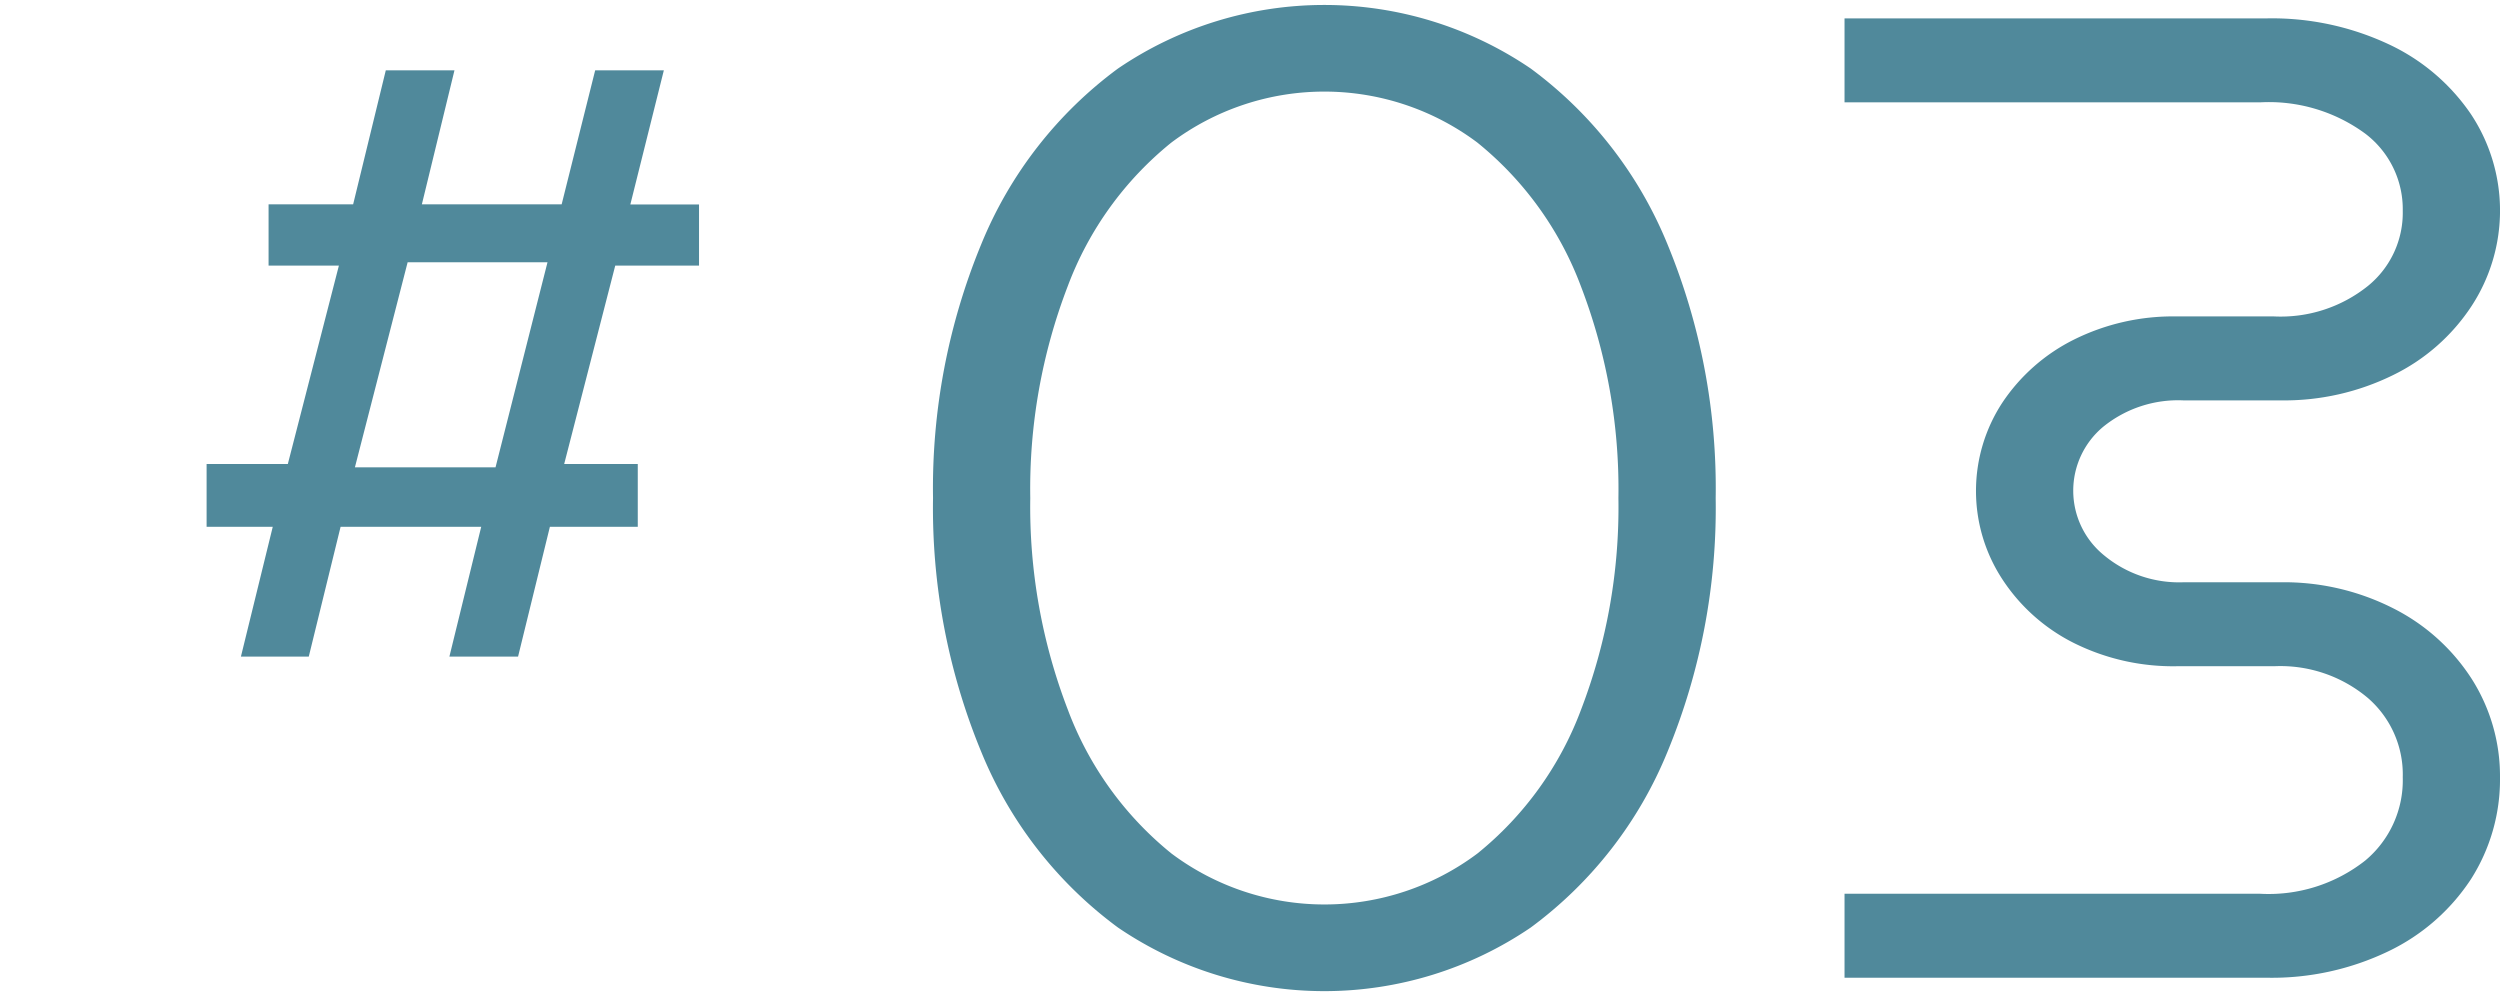 <svg xmlns="http://www.w3.org/2000/svg" width="128" height="51" viewBox="0 0 128 51"><defs><style>.cls-1{fill:#50899b;}</style></defs><g id="レイヤー_1" data-name="レイヤー 1"><path class="cls-1" d="M78.373,3.509a18.777,18.777,0,0,0-21.132,0,21.052,21.052,0,0,0-7.006,9.008A32.716,32.716,0,0,0,47.771,25.5a32.7,32.7,0,0,0,2.464,12.982,21.034,21.034,0,0,0,7.006,9.008,18.772,18.772,0,0,0,21.132,0,21.049,21.049,0,0,0,7.006-9.008A32.718,32.718,0,0,0,87.843,25.5a32.727,32.727,0,0,0-2.464-12.983A21.067,21.067,0,0,0,78.373,3.509ZM82.863,25.5a28.963,28.963,0,0,1-1.917,10.846,17.213,17.213,0,0,1-5.3,7.352,13.06,13.06,0,0,1-15.669,0,17.208,17.208,0,0,1-5.3-7.352A28.943,28.943,0,0,1,52.75,25.5a28.94,28.94,0,0,1,1.918-10.846A17.2,17.2,0,0,1,59.973,7.3a13.06,13.06,0,0,1,15.668,0,17.225,17.225,0,0,1,5.3,7.353A28.96,28.96,0,0,1,82.863,25.5Z"/><path class="cls-1" d="M122.52,31.139a12.349,12.349,0,0,0-5.728-1.327H111.8a6.016,6.016,0,0,1-4.085-1.39,4.258,4.258,0,0,1-.037-6.566A6.088,6.088,0,0,1,111.8,20.5h4.993a12.622,12.622,0,0,0,5.723-1.291,10.089,10.089,0,0,0,4.031-3.544,8.927,8.927,0,0,0-.04-9.827,10.417,10.417,0,0,0-4.213-3.575A14.077,14.077,0,0,0,116.068.941H94.44v4.3h21.266a8.328,8.328,0,0,1,5.4,1.605,4.853,4.853,0,0,1,1.915,3.944,4.828,4.828,0,0,1-1.781,3.849,7.135,7.135,0,0,1-4.81,1.562h-4.993a11.387,11.387,0,0,0-5.257,1.19,9.489,9.489,0,0,0-3.662,3.228,8.248,8.248,0,0,0,0,9.036,9.4,9.4,0,0,0,3.665,3.267,11.392,11.392,0,0,0,5.257,1.189h4.993a6.955,6.955,0,0,1,4.8,1.624,5.18,5.18,0,0,1,1.788,4.063A5.348,5.348,0,0,1,121.1,44.06a7.986,7.986,0,0,1-5.389,1.7H94.44v4.3h21.628a13.775,13.775,0,0,0,6.23-1.36,10.445,10.445,0,0,0,4.212-3.682A9.5,9.5,0,0,0,128,39.8a9.278,9.278,0,0,0-1.452-5.046A10.253,10.253,0,0,0,122.52,31.139Z"/><path class="cls-1" d="M33.989,3.6H30.473l-1.716,6.861H21.6L23.269,3.6H19.753l-1.672,6.861h-4.33V13.6h3.6L14.737,23.757H10.578v3.216h3.387l-1.63,6.645h3.474l1.629-6.645h7.2l-1.629,6.645h3.516l1.629-6.645h4.5V23.757H28.886L31.5,13.6H35.79v-3.13H32.273ZM25.371,23.928h-7.2l2.7-10.5h7.161Z"/></g></svg>